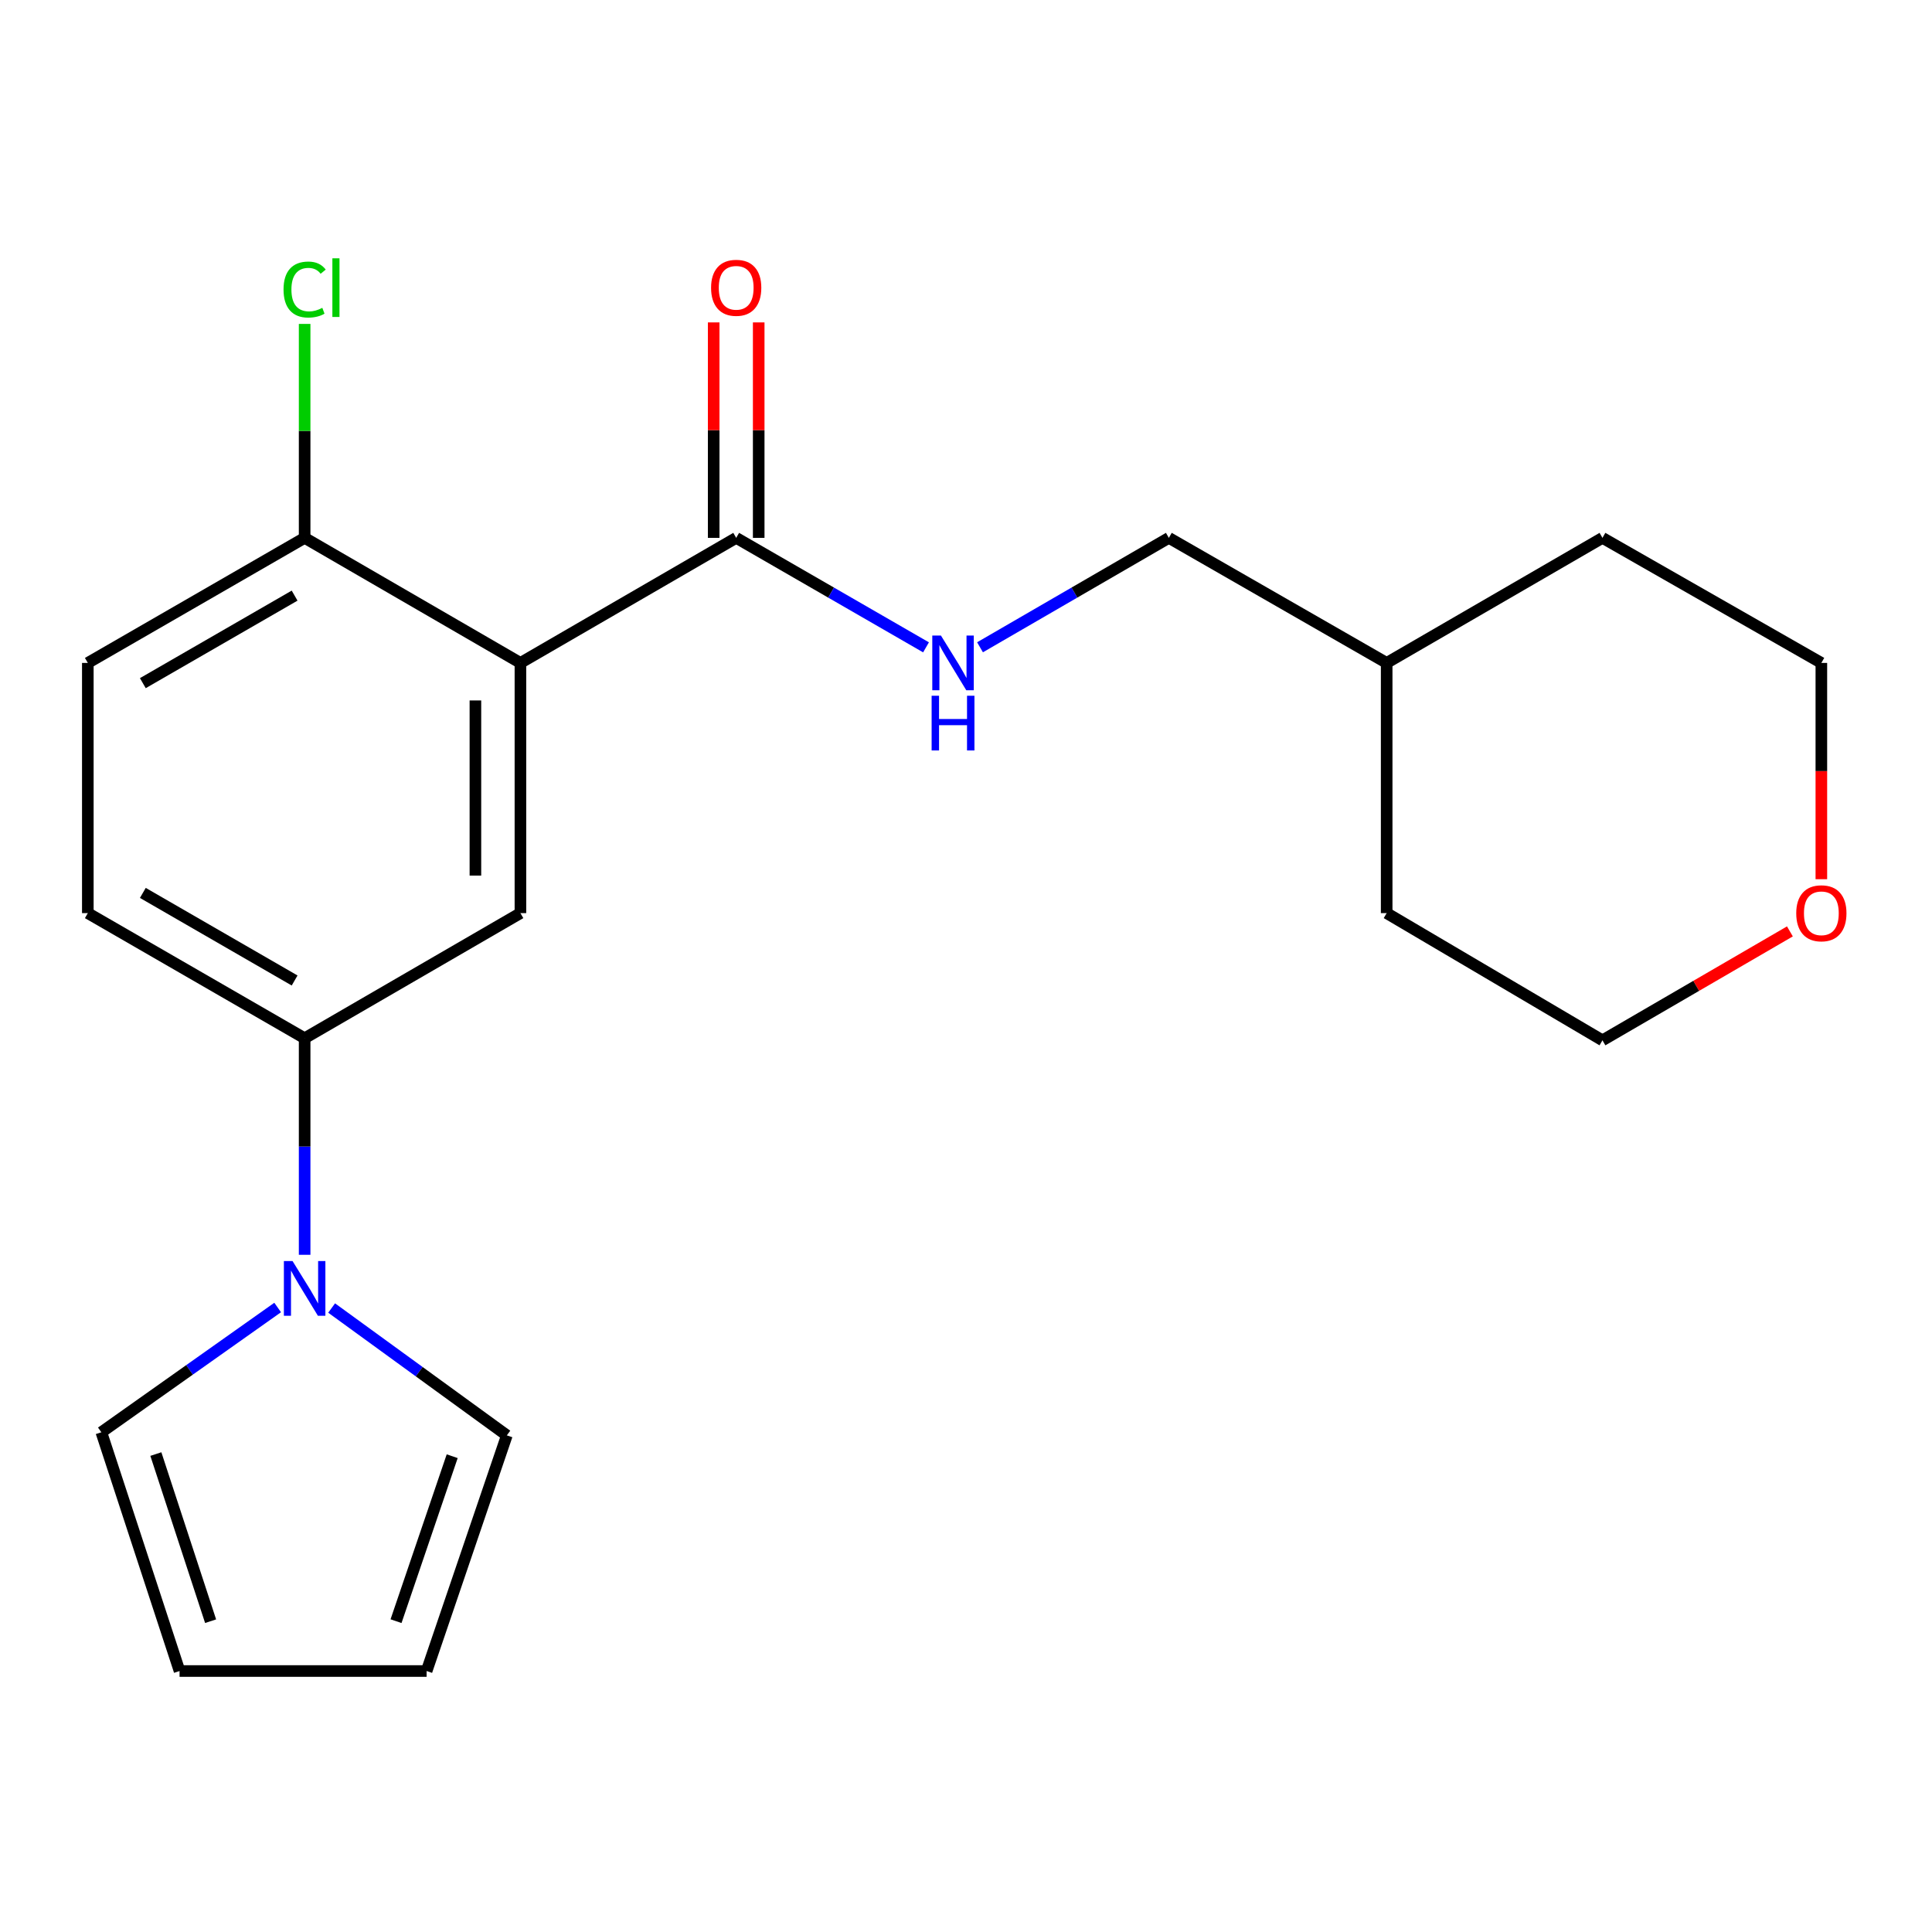 <?xml version='1.0' encoding='iso-8859-1'?>
<svg version='1.1' baseProfile='full'
              xmlns='http://www.w3.org/2000/svg'
                      xmlns:rdkit='http://www.rdkit.org/xml'
                      xmlns:xlink='http://www.w3.org/1999/xlink'
                  xml:space='preserve'
width='1000px' height='1000px' viewBox='0 0 1000 1000'>
<!-- END OF HEADER -->
<rect style='opacity:1.0;fill:#FFFFFF;stroke:none' width='1000' height='1000' x='0' y='0'> </rect>
<path class='bond-1' d='M 269.372,343.126 L 381.052,278.399' style='fill:none;fill-rule:evenodd;stroke:#000000;stroke-width:6px;stroke-linecap:butt;stroke-linejoin:miter;stroke-opacity:1' />
<path class='bond-2' d='M 269.372,343.126 L 269.372,472.632' style='fill:none;fill-rule:evenodd;stroke:#000000;stroke-width:6px;stroke-linecap:butt;stroke-linejoin:miter;stroke-opacity:1' />
<path class='bond-2' d='M 246.07,362.552 L 246.07,453.206' style='fill:none;fill-rule:evenodd;stroke:#000000;stroke-width:6px;stroke-linecap:butt;stroke-linejoin:miter;stroke-opacity:1' />
<path class='bond-5' d='M 269.372,343.126 L 157.679,278.399' style='fill:none;fill-rule:evenodd;stroke:#000000;stroke-width:6px;stroke-linecap:butt;stroke-linejoin:miter;stroke-opacity:1' />
<path class='bond-0' d='M 157.679,649.482 L 157.679,593.44' style='fill:none;fill-rule:evenodd;stroke:#0000FF;stroke-width:6px;stroke-linecap:butt;stroke-linejoin:miter;stroke-opacity:1' />
<path class='bond-0' d='M 157.679,593.44 L 157.679,537.398' style='fill:none;fill-rule:evenodd;stroke:#000000;stroke-width:6px;stroke-linecap:butt;stroke-linejoin:miter;stroke-opacity:1' />
<path class='bond-6' d='M 143.716,676.76 L 98.087,709.05' style='fill:none;fill-rule:evenodd;stroke:#0000FF;stroke-width:6px;stroke-linecap:butt;stroke-linejoin:miter;stroke-opacity:1' />
<path class='bond-6' d='M 98.087,709.05 L 52.458,741.341' style='fill:none;fill-rule:evenodd;stroke:#000000;stroke-width:6px;stroke-linecap:butt;stroke-linejoin:miter;stroke-opacity:1' />
<path class='bond-7' d='M 171.653,677.035 L 216.998,709.991' style='fill:none;fill-rule:evenodd;stroke:#0000FF;stroke-width:6px;stroke-linecap:butt;stroke-linejoin:miter;stroke-opacity:1' />
<path class='bond-7' d='M 216.998,709.991 L 262.343,742.946' style='fill:none;fill-rule:evenodd;stroke:#000000;stroke-width:6px;stroke-linecap:butt;stroke-linejoin:miter;stroke-opacity:1' />
<path class='bond-4' d='M 381.052,278.399 L 430.181,306.732' style='fill:none;fill-rule:evenodd;stroke:#000000;stroke-width:6px;stroke-linecap:butt;stroke-linejoin:miter;stroke-opacity:1' />
<path class='bond-4' d='M 430.181,306.732 L 479.31,335.064' style='fill:none;fill-rule:evenodd;stroke:#0000FF;stroke-width:6px;stroke-linecap:butt;stroke-linejoin:miter;stroke-opacity:1' />
<path class='bond-8' d='M 392.703,278.399 L 392.703,222.638' style='fill:none;fill-rule:evenodd;stroke:#000000;stroke-width:6px;stroke-linecap:butt;stroke-linejoin:miter;stroke-opacity:1' />
<path class='bond-8' d='M 392.703,222.638 L 392.703,166.878' style='fill:none;fill-rule:evenodd;stroke:#FF0000;stroke-width:6px;stroke-linecap:butt;stroke-linejoin:miter;stroke-opacity:1' />
<path class='bond-8' d='M 369.401,278.399 L 369.401,222.638' style='fill:none;fill-rule:evenodd;stroke:#000000;stroke-width:6px;stroke-linecap:butt;stroke-linejoin:miter;stroke-opacity:1' />
<path class='bond-8' d='M 369.401,222.638 L 369.401,166.878' style='fill:none;fill-rule:evenodd;stroke:#FF0000;stroke-width:6px;stroke-linecap:butt;stroke-linejoin:miter;stroke-opacity:1' />
<path class='bond-3' d='M 269.372,472.632 L 157.679,537.398' style='fill:none;fill-rule:evenodd;stroke:#000000;stroke-width:6px;stroke-linecap:butt;stroke-linejoin:miter;stroke-opacity:1' />
<path class='bond-21' d='M 157.679,537.398 L 45.455,472.632' style='fill:none;fill-rule:evenodd;stroke:#000000;stroke-width:6px;stroke-linecap:butt;stroke-linejoin:miter;stroke-opacity:1' />
<path class='bond-21' d='M 152.492,507.501 L 73.936,462.165' style='fill:none;fill-rule:evenodd;stroke:#000000;stroke-width:6px;stroke-linecap:butt;stroke-linejoin:miter;stroke-opacity:1' />
<path class='bond-14' d='M 507.257,335.033 L 556.126,306.716' style='fill:none;fill-rule:evenodd;stroke:#0000FF;stroke-width:6px;stroke-linecap:butt;stroke-linejoin:miter;stroke-opacity:1' />
<path class='bond-14' d='M 556.126,306.716 L 604.996,278.399' style='fill:none;fill-rule:evenodd;stroke:#000000;stroke-width:6px;stroke-linecap:butt;stroke-linejoin:miter;stroke-opacity:1' />
<path class='bond-12' d='M 157.679,278.399 L 45.455,343.126' style='fill:none;fill-rule:evenodd;stroke:#000000;stroke-width:6px;stroke-linecap:butt;stroke-linejoin:miter;stroke-opacity:1' />
<path class='bond-12' d='M 152.487,308.293 L 73.93,353.602' style='fill:none;fill-rule:evenodd;stroke:#000000;stroke-width:6px;stroke-linecap:butt;stroke-linejoin:miter;stroke-opacity:1' />
<path class='bond-15' d='M 157.679,278.399 L 157.679,223.028' style='fill:none;fill-rule:evenodd;stroke:#000000;stroke-width:6px;stroke-linecap:butt;stroke-linejoin:miter;stroke-opacity:1' />
<path class='bond-15' d='M 157.679,223.028 L 157.679,167.658' style='fill:none;fill-rule:evenodd;stroke:#00CC00;stroke-width:6px;stroke-linecap:butt;stroke-linejoin:miter;stroke-opacity:1' />
<path class='bond-11' d='M 52.458,741.341 L 92.938,864.918' style='fill:none;fill-rule:evenodd;stroke:#000000;stroke-width:6px;stroke-linecap:butt;stroke-linejoin:miter;stroke-opacity:1' />
<path class='bond-11' d='M 80.674,752.624 L 109.01,839.128' style='fill:none;fill-rule:evenodd;stroke:#000000;stroke-width:6px;stroke-linecap:butt;stroke-linejoin:miter;stroke-opacity:1' />
<path class='bond-10' d='M 262.343,742.946 L 220.814,864.918' style='fill:none;fill-rule:evenodd;stroke:#000000;stroke-width:6px;stroke-linecap:butt;stroke-linejoin:miter;stroke-opacity:1' />
<path class='bond-10' d='M 234.055,753.731 L 204.985,839.112' style='fill:none;fill-rule:evenodd;stroke:#000000;stroke-width:6px;stroke-linecap:butt;stroke-linejoin:miter;stroke-opacity:1' />
<path class='bond-9' d='M 45.455,472.632 L 45.455,343.126' style='fill:none;fill-rule:evenodd;stroke:#000000;stroke-width:6px;stroke-linecap:butt;stroke-linejoin:miter;stroke-opacity:1' />
<path class='bond-22' d='M 220.814,864.918 L 92.938,864.918' style='fill:none;fill-rule:evenodd;stroke:#000000;stroke-width:6px;stroke-linecap:butt;stroke-linejoin:miter;stroke-opacity:1' />
<path class='bond-13' d='M 926.453,482.091 L 877.942,510.282' style='fill:none;fill-rule:evenodd;stroke:#FF0000;stroke-width:6px;stroke-linecap:butt;stroke-linejoin:miter;stroke-opacity:1' />
<path class='bond-13' d='M 877.942,510.282 L 829.431,538.473' style='fill:none;fill-rule:evenodd;stroke:#000000;stroke-width:6px;stroke-linecap:butt;stroke-linejoin:miter;stroke-opacity:1' />
<path class='bond-23' d='M 942.729,455.075 L 942.729,399.1' style='fill:none;fill-rule:evenodd;stroke:#FF0000;stroke-width:6px;stroke-linecap:butt;stroke-linejoin:miter;stroke-opacity:1' />
<path class='bond-23' d='M 942.729,399.1 L 942.729,343.126' style='fill:none;fill-rule:evenodd;stroke:#000000;stroke-width:6px;stroke-linecap:butt;stroke-linejoin:miter;stroke-opacity:1' />
<path class='bond-16' d='M 604.996,278.399 L 717.737,343.126' style='fill:none;fill-rule:evenodd;stroke:#000000;stroke-width:6px;stroke-linecap:butt;stroke-linejoin:miter;stroke-opacity:1' />
<path class='bond-19' d='M 717.737,343.126 L 829.431,278.399' style='fill:none;fill-rule:evenodd;stroke:#000000;stroke-width:6px;stroke-linecap:butt;stroke-linejoin:miter;stroke-opacity:1' />
<path class='bond-20' d='M 717.737,343.126 L 717.737,472.632' style='fill:none;fill-rule:evenodd;stroke:#000000;stroke-width:6px;stroke-linecap:butt;stroke-linejoin:miter;stroke-opacity:1' />
<path class='bond-17' d='M 829.431,538.473 L 717.737,472.632' style='fill:none;fill-rule:evenodd;stroke:#000000;stroke-width:6px;stroke-linecap:butt;stroke-linejoin:miter;stroke-opacity:1' />
<path class='bond-18' d='M 942.729,343.126 L 829.431,278.399' style='fill:none;fill-rule:evenodd;stroke:#000000;stroke-width:6px;stroke-linecap:butt;stroke-linejoin:miter;stroke-opacity:1' />
<path  class='atom-1' d='M 151.419 652.719
L 160.699 667.719
Q 161.619 669.199, 163.099 671.879
Q 164.579 674.559, 164.659 674.719
L 164.659 652.719
L 168.419 652.719
L 168.419 681.039
L 164.539 681.039
L 154.579 664.639
Q 153.419 662.719, 152.179 660.519
Q 150.979 658.319, 150.619 657.639
L 150.619 681.039
L 146.939 681.039
L 146.939 652.719
L 151.419 652.719
' fill='#0000FF'/>
<path  class='atom-5' d='M 487.029 328.966
L 496.309 343.966
Q 497.229 345.446, 498.709 348.126
Q 500.189 350.806, 500.269 350.966
L 500.269 328.966
L 504.029 328.966
L 504.029 357.286
L 500.149 357.286
L 490.189 340.886
Q 489.029 338.966, 487.789 336.766
Q 486.589 334.566, 486.229 333.886
L 486.229 357.286
L 482.549 357.286
L 482.549 328.966
L 487.029 328.966
' fill='#0000FF'/>
<path  class='atom-5' d='M 482.209 360.118
L 486.049 360.118
L 486.049 372.158
L 500.529 372.158
L 500.529 360.118
L 504.369 360.118
L 504.369 388.438
L 500.529 388.438
L 500.529 375.358
L 486.049 375.358
L 486.049 388.438
L 482.209 388.438
L 482.209 360.118
' fill='#0000FF'/>
<path  class='atom-9' d='M 368.052 148.96
Q 368.052 142.16, 371.412 138.36
Q 374.772 134.56, 381.052 134.56
Q 387.332 134.56, 390.692 138.36
Q 394.052 142.16, 394.052 148.96
Q 394.052 155.84, 390.652 159.76
Q 387.252 163.64, 381.052 163.64
Q 374.812 163.64, 371.412 159.76
Q 368.052 155.88, 368.052 148.96
M 381.052 160.44
Q 385.372 160.44, 387.692 157.56
Q 390.052 154.64, 390.052 148.96
Q 390.052 143.4, 387.692 140.6
Q 385.372 137.76, 381.052 137.76
Q 376.732 137.76, 374.372 140.56
Q 372.052 143.36, 372.052 148.96
Q 372.052 154.68, 374.372 157.56
Q 376.732 160.44, 381.052 160.44
' fill='#FF0000'/>
<path  class='atom-14' d='M 929.729 472.712
Q 929.729 465.912, 933.089 462.112
Q 936.449 458.312, 942.729 458.312
Q 949.009 458.312, 952.369 462.112
Q 955.729 465.912, 955.729 472.712
Q 955.729 479.592, 952.329 483.512
Q 948.929 487.392, 942.729 487.392
Q 936.489 487.392, 933.089 483.512
Q 929.729 479.632, 929.729 472.712
M 942.729 484.192
Q 947.049 484.192, 949.369 481.312
Q 951.729 478.392, 951.729 472.712
Q 951.729 467.152, 949.369 464.352
Q 947.049 461.512, 942.729 461.512
Q 938.409 461.512, 936.049 464.312
Q 933.729 467.112, 933.729 472.712
Q 933.729 478.432, 936.049 481.312
Q 938.409 484.192, 942.729 484.192
' fill='#FF0000'/>
<path  class='atom-16' d='M 146.759 149.86
Q 146.759 142.82, 150.039 139.14
Q 153.359 135.42, 159.639 135.42
Q 165.479 135.42, 168.599 139.54
L 165.959 141.7
Q 163.679 138.7, 159.639 138.7
Q 155.359 138.7, 153.079 141.58
Q 150.839 144.42, 150.839 149.86
Q 150.839 155.46, 153.159 158.34
Q 155.519 161.22, 160.079 161.22
Q 163.199 161.22, 166.839 159.34
L 167.959 162.34
Q 166.479 163.3, 164.239 163.86
Q 161.999 164.42, 159.519 164.42
Q 153.359 164.42, 150.039 160.66
Q 146.759 156.9, 146.759 149.86
' fill='#00CC00'/>
<path  class='atom-16' d='M 172.039 133.7
L 175.719 133.7
L 175.719 164.06
L 172.039 164.06
L 172.039 133.7
' fill='#00CC00'/>
</svg>
